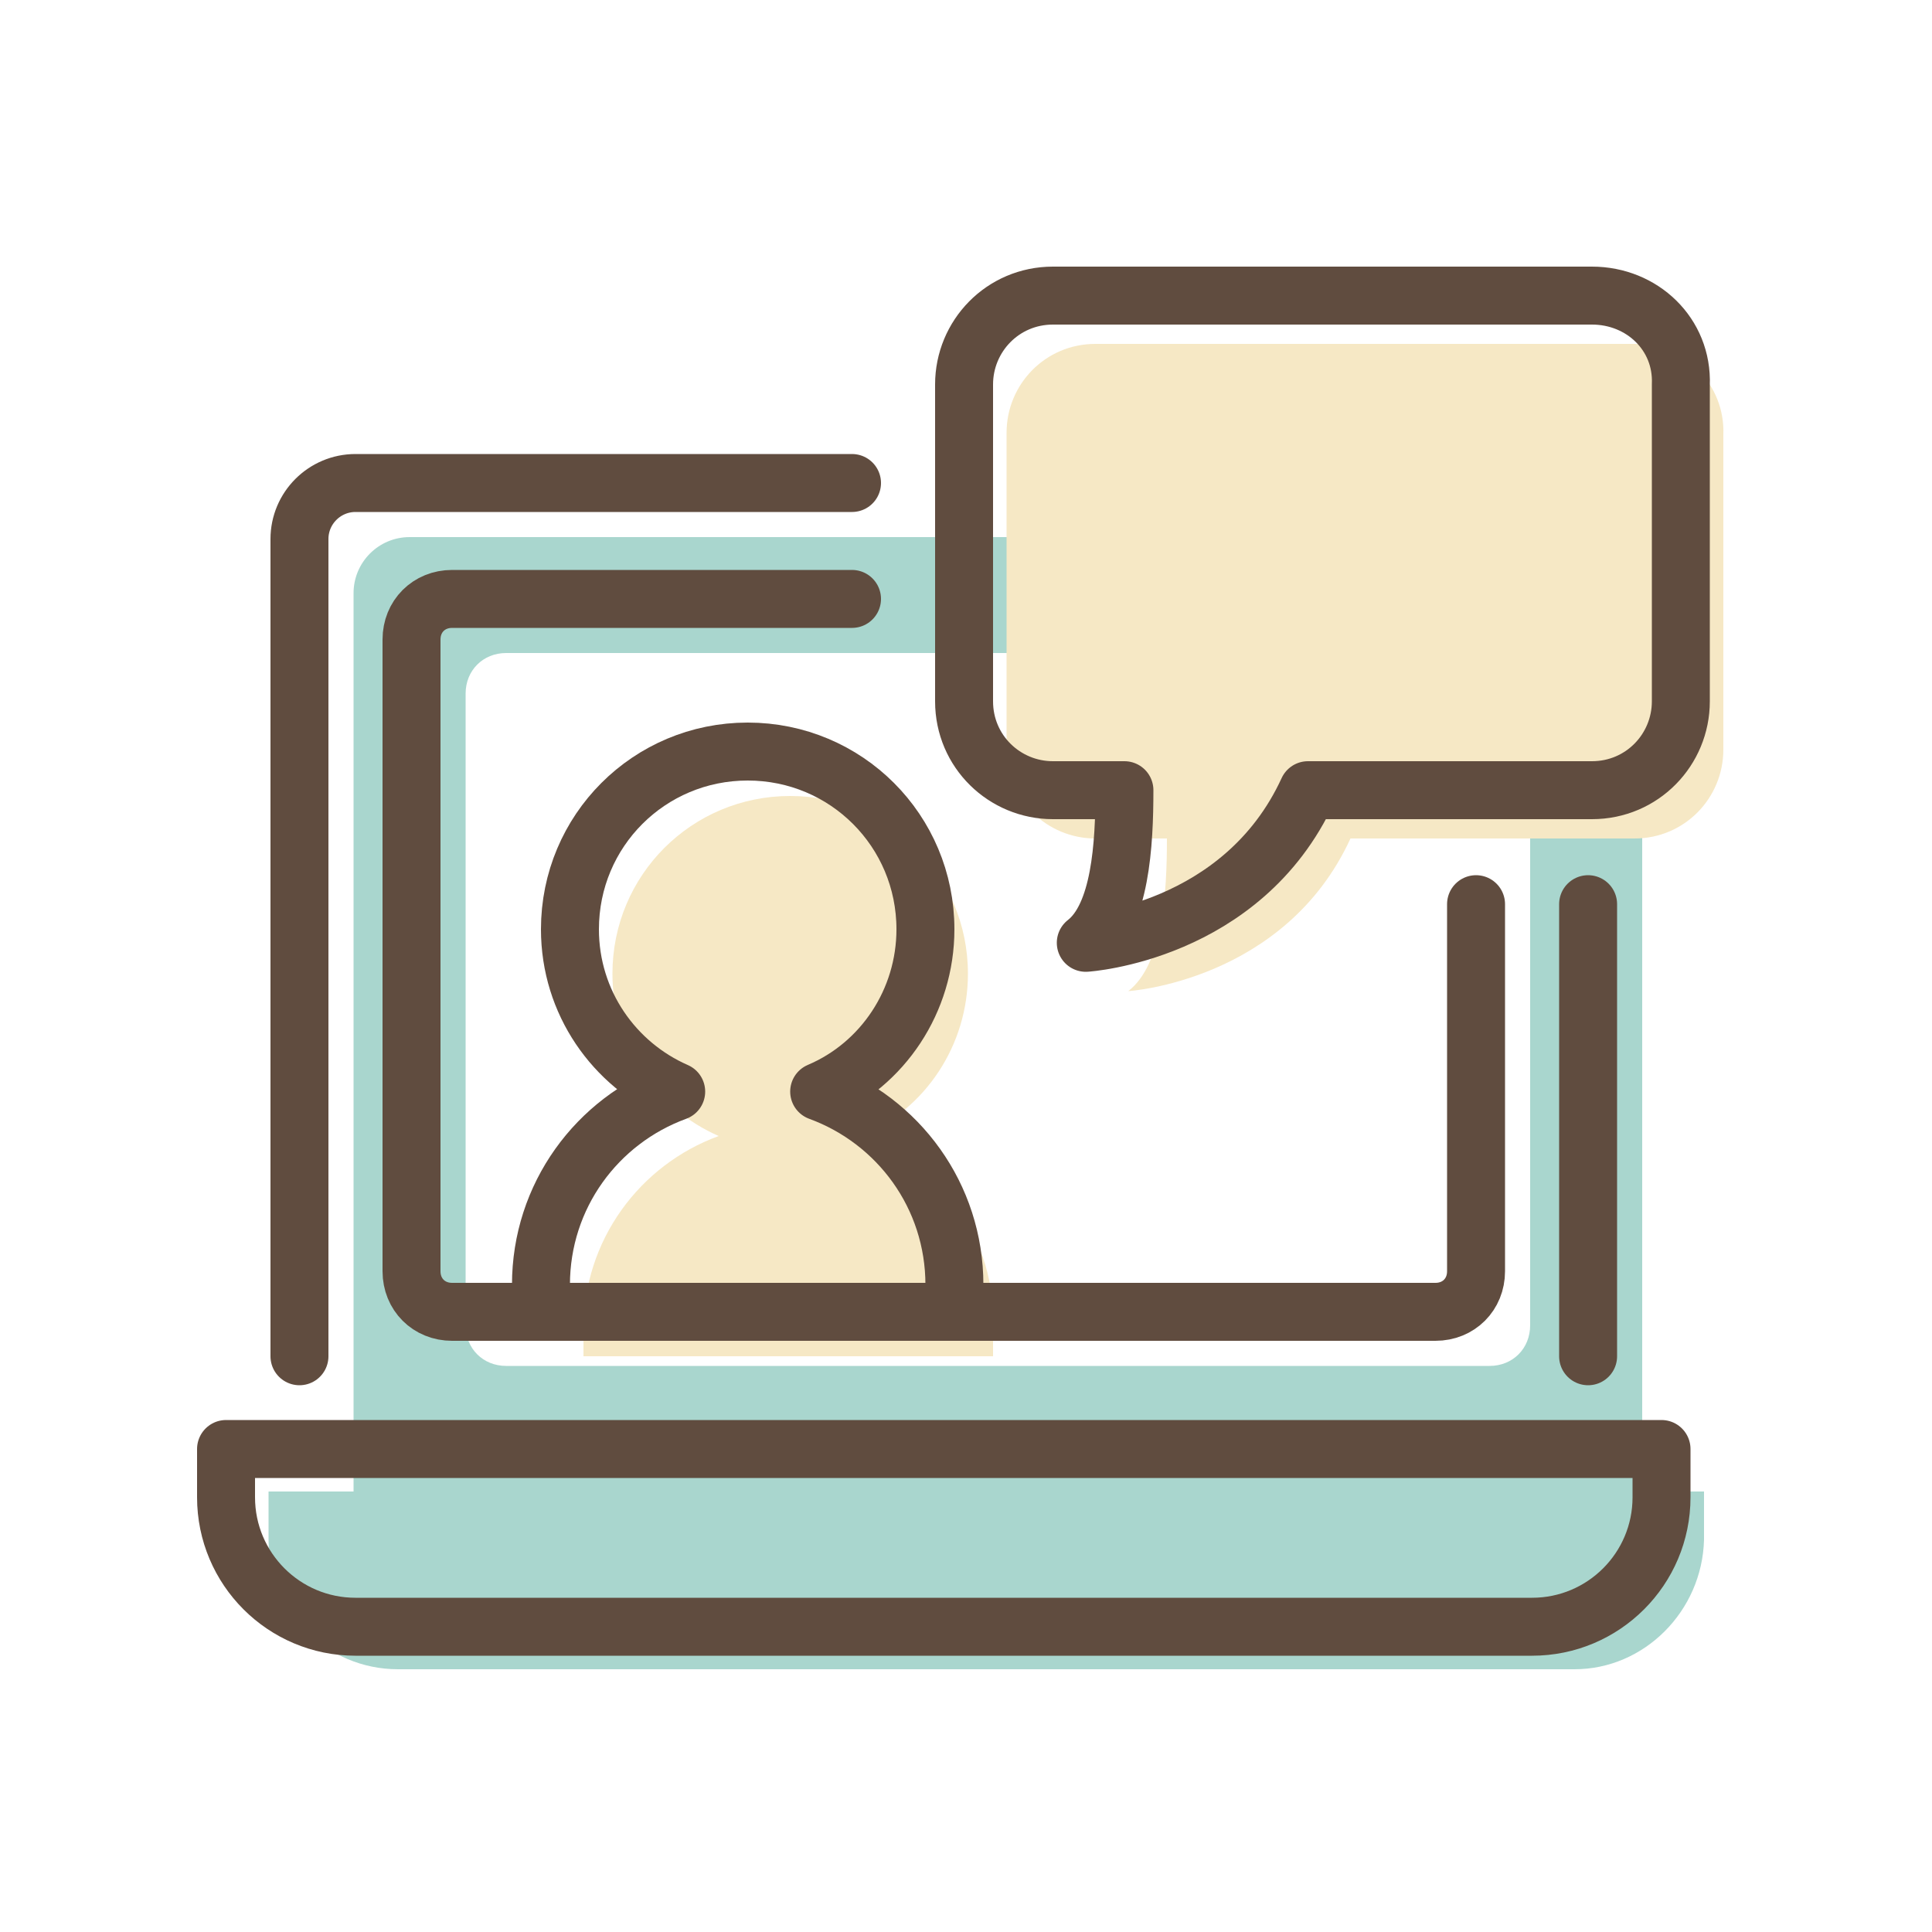 <?xml version="1.0" encoding="utf-8"?>
<!-- Generator: Adobe Illustrator 23.0.6, SVG Export Plug-In . SVG Version: 6.00 Build 0)  -->
<svg version="1.1" id="layer" xmlns="http://www.w3.org/2000/svg" xmlns:xlink="http://www.w3.org/1999/xlink" x="0px" y="0px"
	 viewBox="0 0 100 100" style="enable-background:new 0 0 100 100;" xml:space="preserve">
<style type="text/css">
	.st0{fill:#F6E8C5;}
	.st1{fill:#A9D6CE;}
	.st2{fill:none;stroke:#604C3F;stroke-width:3;stroke-linecap:round;stroke-linejoin:round;stroke-miterlimit:10;}
</style>
<g>
	<path class="st0" d="M44.6,58.8c3.3-1.4,5.5-4.7,5.5-8.4c0-5.1-4.1-9.2-9.2-9.2c-5.1,0-9.2,4.1-9.2,9.2c0,3.8,2.3,7,5.5,8.4
		c-4.1,1.5-7,5.4-7,10v0.8v0.6h21.2v-0.6v-0.8C51.6,64.1,48.7,60.3,44.6,58.8z"/>
	<path class="st1" d="M81.5,86.4H20.6c-3.7,0-6.7-3-6.7-6.7v-2.5h74.3v2.5C88.1,83.4,85.1,86.4,81.5,86.4z"/>
	<path class="st1" d="M82,27.8H21.2c-1.6,0-2.9,1.3-2.9,2.9v47.1H85V30.7C85,29.1,83.7,27.8,82,27.8z M79.2,68.6
		c0,1.2-0.9,2.1-2.1,2.1H26.2c-1.2,0-2.1-0.9-2.1-2.1V35.9c0-1.2,0.9-2.1,2.1-2.1h50.9c1.2,0,2.1,0.9,2.1,2.1V68.6z"/>
	<path class="st0" d="M84.6,17.8H56.7c-2.6,0-4.6,2.1-4.6,4.6v16.4c0,2.6,2.1,4.6,4.6,4.6h3.7c0,2.8-0.2,6.5-2,7.9
		c0,0,8.1-0.5,11.5-7.9h14.7c2.6,0,4.6-2.1,4.6-4.6V22.5C89.3,19.9,87.2,17.8,84.6,17.8z"/>
	<g>
		<path class="st2" d="M49.4,67.9v-0.6v-0.8c0-4.6-2.9-8.5-7-10c3.3-1.4,5.5-4.7,5.5-8.4c0-5.1-4.1-9.2-9.2-9.2
			c-5.1,0-9.2,4.1-9.2,9.2c0,3.8,2.3,7,5.5,8.4c-4.1,1.5-7,5.4-7,10v0.8v0.6"/>
		<path class="st2" d="M82.4,15.3H54.5c-2.6,0-4.6,2.1-4.6,4.6v16.4c0,2.6,2.1,4.6,4.6,4.6h3.7c0,2.8-0.2,6.5-2,7.9
			c0,0,8.1-0.5,11.5-7.9h14.7c2.6,0,4.6-2.1,4.6-4.6V19.9C87.1,17.3,85,15.3,82.4,15.3z"/>
		<path class="st2" d="M79.3,84.2H18.4c-3.7,0-6.7-3-6.7-6.7V75H86v2.5C86,81.2,83,84.2,79.3,84.2z"/>
		<line class="st2" x1="82.2" y1="70.2" x2="82.2" y2="46.8"/>
		<path class="st2" d="M44.1,25H18.4c-1.6,0-2.9,1.3-2.9,2.9v42.3"/>
		<path class="st2" d="M44.1,31H23.4c-1.2,0-2.1,0.9-2.1,2.1v32.7c0,1.2,0.9,2.1,2.1,2.1h50.9c1.2,0,2.1-0.9,2.1-2.1v-19"/>
	</g>
</g>
</svg>
